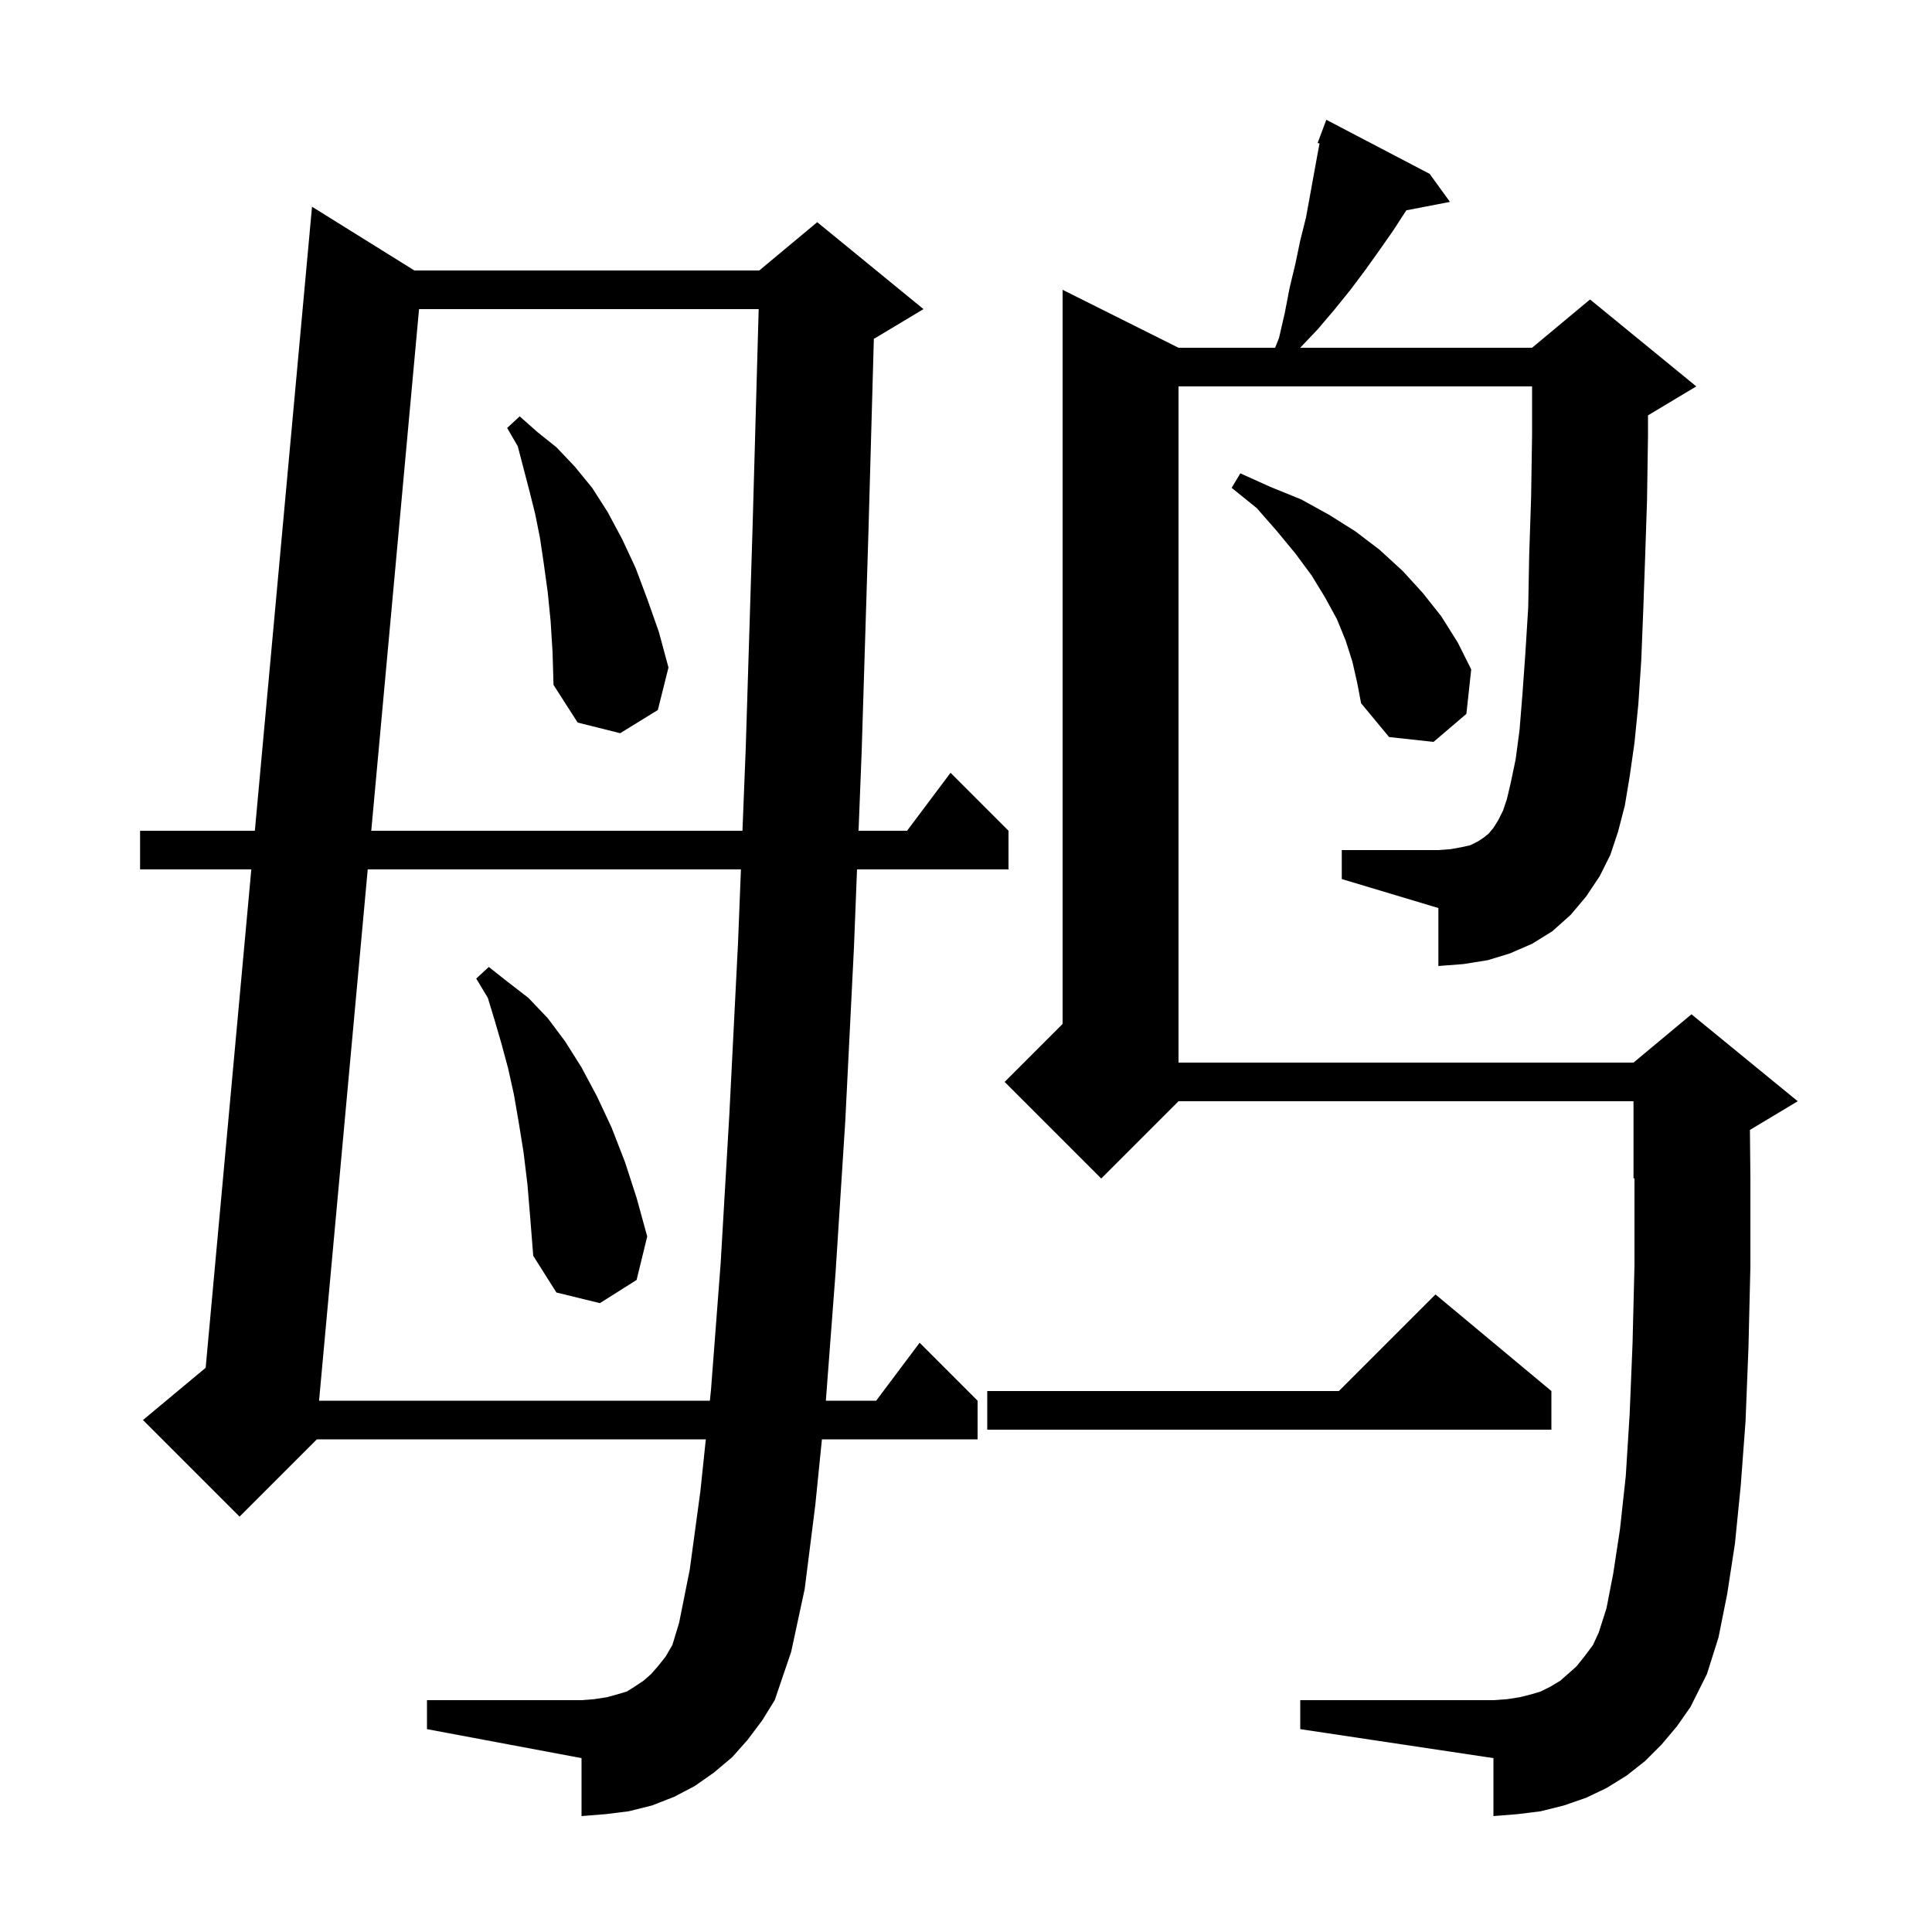 <svg xmlns="http://www.w3.org/2000/svg" xmlns:xlink="http://www.w3.org/1999/xlink" version="1.1" baseProfile="full" viewBox="0 0 200 200" width="200" height="200"><g fill="currentColor"><path d="M 165.6 90.7 L 164.2 92.8 L 162.6 94.7 L 160.7 96.4 L 158.6 97.7 L 156.3 98.7 L 154.0 99.4 L 151.5 99.8 L 148.9 100.0 L 148.9 94.0 L 138.9 91.0 L 138.9 88.0 L 148.9 88.0 L 150.2 87.9 L 151.3 87.7 L 152.2 87.5 L 153.0 87.1 L 153.6 86.7 L 154.1 86.3 L 154.6 85.7 L 155.1 84.9 L 155.6 83.9 L 156.0 82.7 L 156.4 81.0 L 156.9 78.6 L 157.3 75.6 L 157.6 71.9 L 157.9 67.7 L 158.2 62.9 L 158.3 57.5 L 158.5 51.5 L 158.6 45.0 L 158.6 40.0 L 122.0 40.0 L 122.0 110.0 L 169.1 110.0 L 175.1 105.0 L 186.1 114.0 L 181.151 116.97 L 181.2 121.9 L 181.2 131.1 L 181.0 139.5 L 180.7 147.1 L 180.2 153.8 L 179.6 159.8 L 178.8 165.0 L 177.9 169.5 L 176.7 173.3 L 175.0 176.7 L 173.6 178.7 L 172.0 180.6 L 170.3 182.3 L 168.4 183.8 L 166.3 185.1 L 164.2 186.1 L 161.9 186.9 L 159.5 187.5 L 157.1 187.8 L 154.6 188.0 L 154.6 182.0 L 134.6 179.0 L 134.6 176.0 L 154.6 176.0 L 156.0 175.9 L 157.3 175.7 L 158.5 175.4 L 159.5 175.1 L 160.5 174.6 L 161.5 174.0 L 162.3 173.3 L 163.2 172.5 L 164.0 171.5 L 164.9 170.3 L 165.5 169.0 L 166.3 166.5 L 167.0 162.9 L 167.7 158.3 L 168.3 152.8 L 168.7 146.4 L 169.0 139.1 L 169.2 131.0 L 169.2 121.958 L 169.1 122.0 L 169.1 114.0 L 122.0 114.0 L 114.0 122.0 L 104.0 112.0 L 110.0 106.0 L 110.0 30.0 L 122.0 36.0 L 132.0 36.0 L 132.4 35.0 L 133.0 32.4 L 133.5 29.8 L 134.1 27.3 L 134.6 24.9 L 135.2 22.5 L 136.4 15.9 L 136.599 14.855 L 136.4 14.8 L 137.3 12.4 L 148.0 18.0 L 150.1 20.9 L 145.583 21.772 L 144.2 23.9 L 142.8 25.9 L 141.3 28.0 L 139.8 30.0 L 138.1 32.1 L 136.4 34.1 L 134.595 36.0 L 158.6 36.0 L 164.6 31.0 L 175.6 40.0 L 170.6 43.0 L 170.6 45.1 L 170.5 51.8 L 170.3 57.8 L 170.1 63.4 L 169.9 68.4 L 169.6 72.9 L 169.2 76.9 L 168.7 80.4 L 168.2 83.4 L 167.5 86.1 L 166.7 88.5 Z M 77.4 180.1 L 75.8 181.9 L 73.9 183.5 L 71.9 184.9 L 69.8 186.0 L 67.5 186.9 L 65.1 187.5 L 62.7 187.8 L 60.2 188.0 L 60.2 182.0 L 44.2 179.0 L 44.2 176.0 L 60.2 176.0 L 61.5 175.9 L 62.8 175.7 L 63.9 175.4 L 64.9 175.1 L 65.7 174.6 L 66.6 174.0 L 67.4 173.3 L 68.1 172.5 L 68.9 171.5 L 69.6 170.3 L 70.3 168.0 L 71.4 162.5 L 72.5 154.4 L 73.066 149.0 L 32.8 149.0 L 24.8 157.0 L 14.8 147.0 L 21.29 141.592 L 26.016 90.0 L 14.5 90.0 L 14.5 86.0 L 26.382 86.0 L 32.3 21.4 L 42.897 28.0 L 78.6 28.0 L 84.6 23.0 L 95.6 32.0 L 90.6 35.0 L 90.461 35.058 L 89.9 55.1 L 89.2 77.8 L 88.877 86.0 L 93.9 86.0 L 98.4 80.0 L 104.4 86.0 L 104.4 90.0 L 88.719 90.0 L 88.4 98.1 L 87.5 116.1 L 86.5 131.7 L 85.5 144.9 L 85.49 145.0 L 90.7 145.0 L 95.2 139.0 L 101.2 145.0 L 101.2 149.0 L 85.086 149.0 L 84.4 155.8 L 83.3 164.5 L 81.9 171.0 L 80.2 176.0 L 78.9 178.1 Z M 160.6 144.0 L 160.6 148.0 L 102.2 148.0 L 102.2 144.0 L 138.6 144.0 L 148.6 134.0 Z M 38.067 90.0 L 33.029 145.0 L 73.485 145.0 L 73.6 143.9 L 74.6 130.8 L 75.5 115.4 L 76.4 97.6 L 76.701 90.0 Z M 54.6 122.6 L 54.2 119.3 L 53.7 116.2 L 53.2 113.3 L 52.6 110.6 L 51.9 108.0 L 51.2 105.6 L 50.5 103.3 L 49.3 101.3 L 50.6 100.1 L 52.5 101.6 L 54.7 103.3 L 56.7 105.4 L 58.5 107.8 L 60.2 110.5 L 61.8 113.5 L 63.3 116.7 L 64.7 120.3 L 65.9 124.0 L 67.0 128.0 L 65.9 132.5 L 62.1 134.9 L 57.6 133.8 L 55.2 130.0 L 54.9 126.2 Z M 43.379 32.0 L 38.433 86.0 L 76.859 86.0 L 77.2 77.4 L 77.9 54.8 L 78.538 32.0 Z M 140.0 68.5 L 139.3 66.3 L 138.4 64.1 L 137.2 61.9 L 135.8 59.6 L 134.1 57.3 L 132.2 55.0 L 130.1 52.6 L 127.5 50.5 L 128.4 49.0 L 131.5 50.4 L 134.7 51.7 L 137.6 53.3 L 140.3 55.0 L 142.8 56.9 L 145.2 59.1 L 147.3 61.4 L 149.2 63.8 L 150.9 66.5 L 152.3 69.3 L 151.8 73.9 L 148.4 76.8 L 143.8 76.3 L 140.9 72.8 L 140.5 70.7 Z M 57.0 64.3 L 56.7 61.3 L 56.3 58.4 L 55.9 55.7 L 55.4 53.2 L 54.8 50.8 L 53.6 46.2 L 52.5 44.3 L 53.8 43.1 L 55.6 44.7 L 57.6 46.3 L 59.5 48.3 L 61.3 50.5 L 62.9 53.0 L 64.4 55.8 L 65.8 58.8 L 67.0 62.0 L 68.2 65.4 L 69.2 69.1 L 68.1 73.5 L 64.2 75.9 L 59.8 74.8 L 57.3 70.9 L 57.2 67.5 Z "/></g></svg>